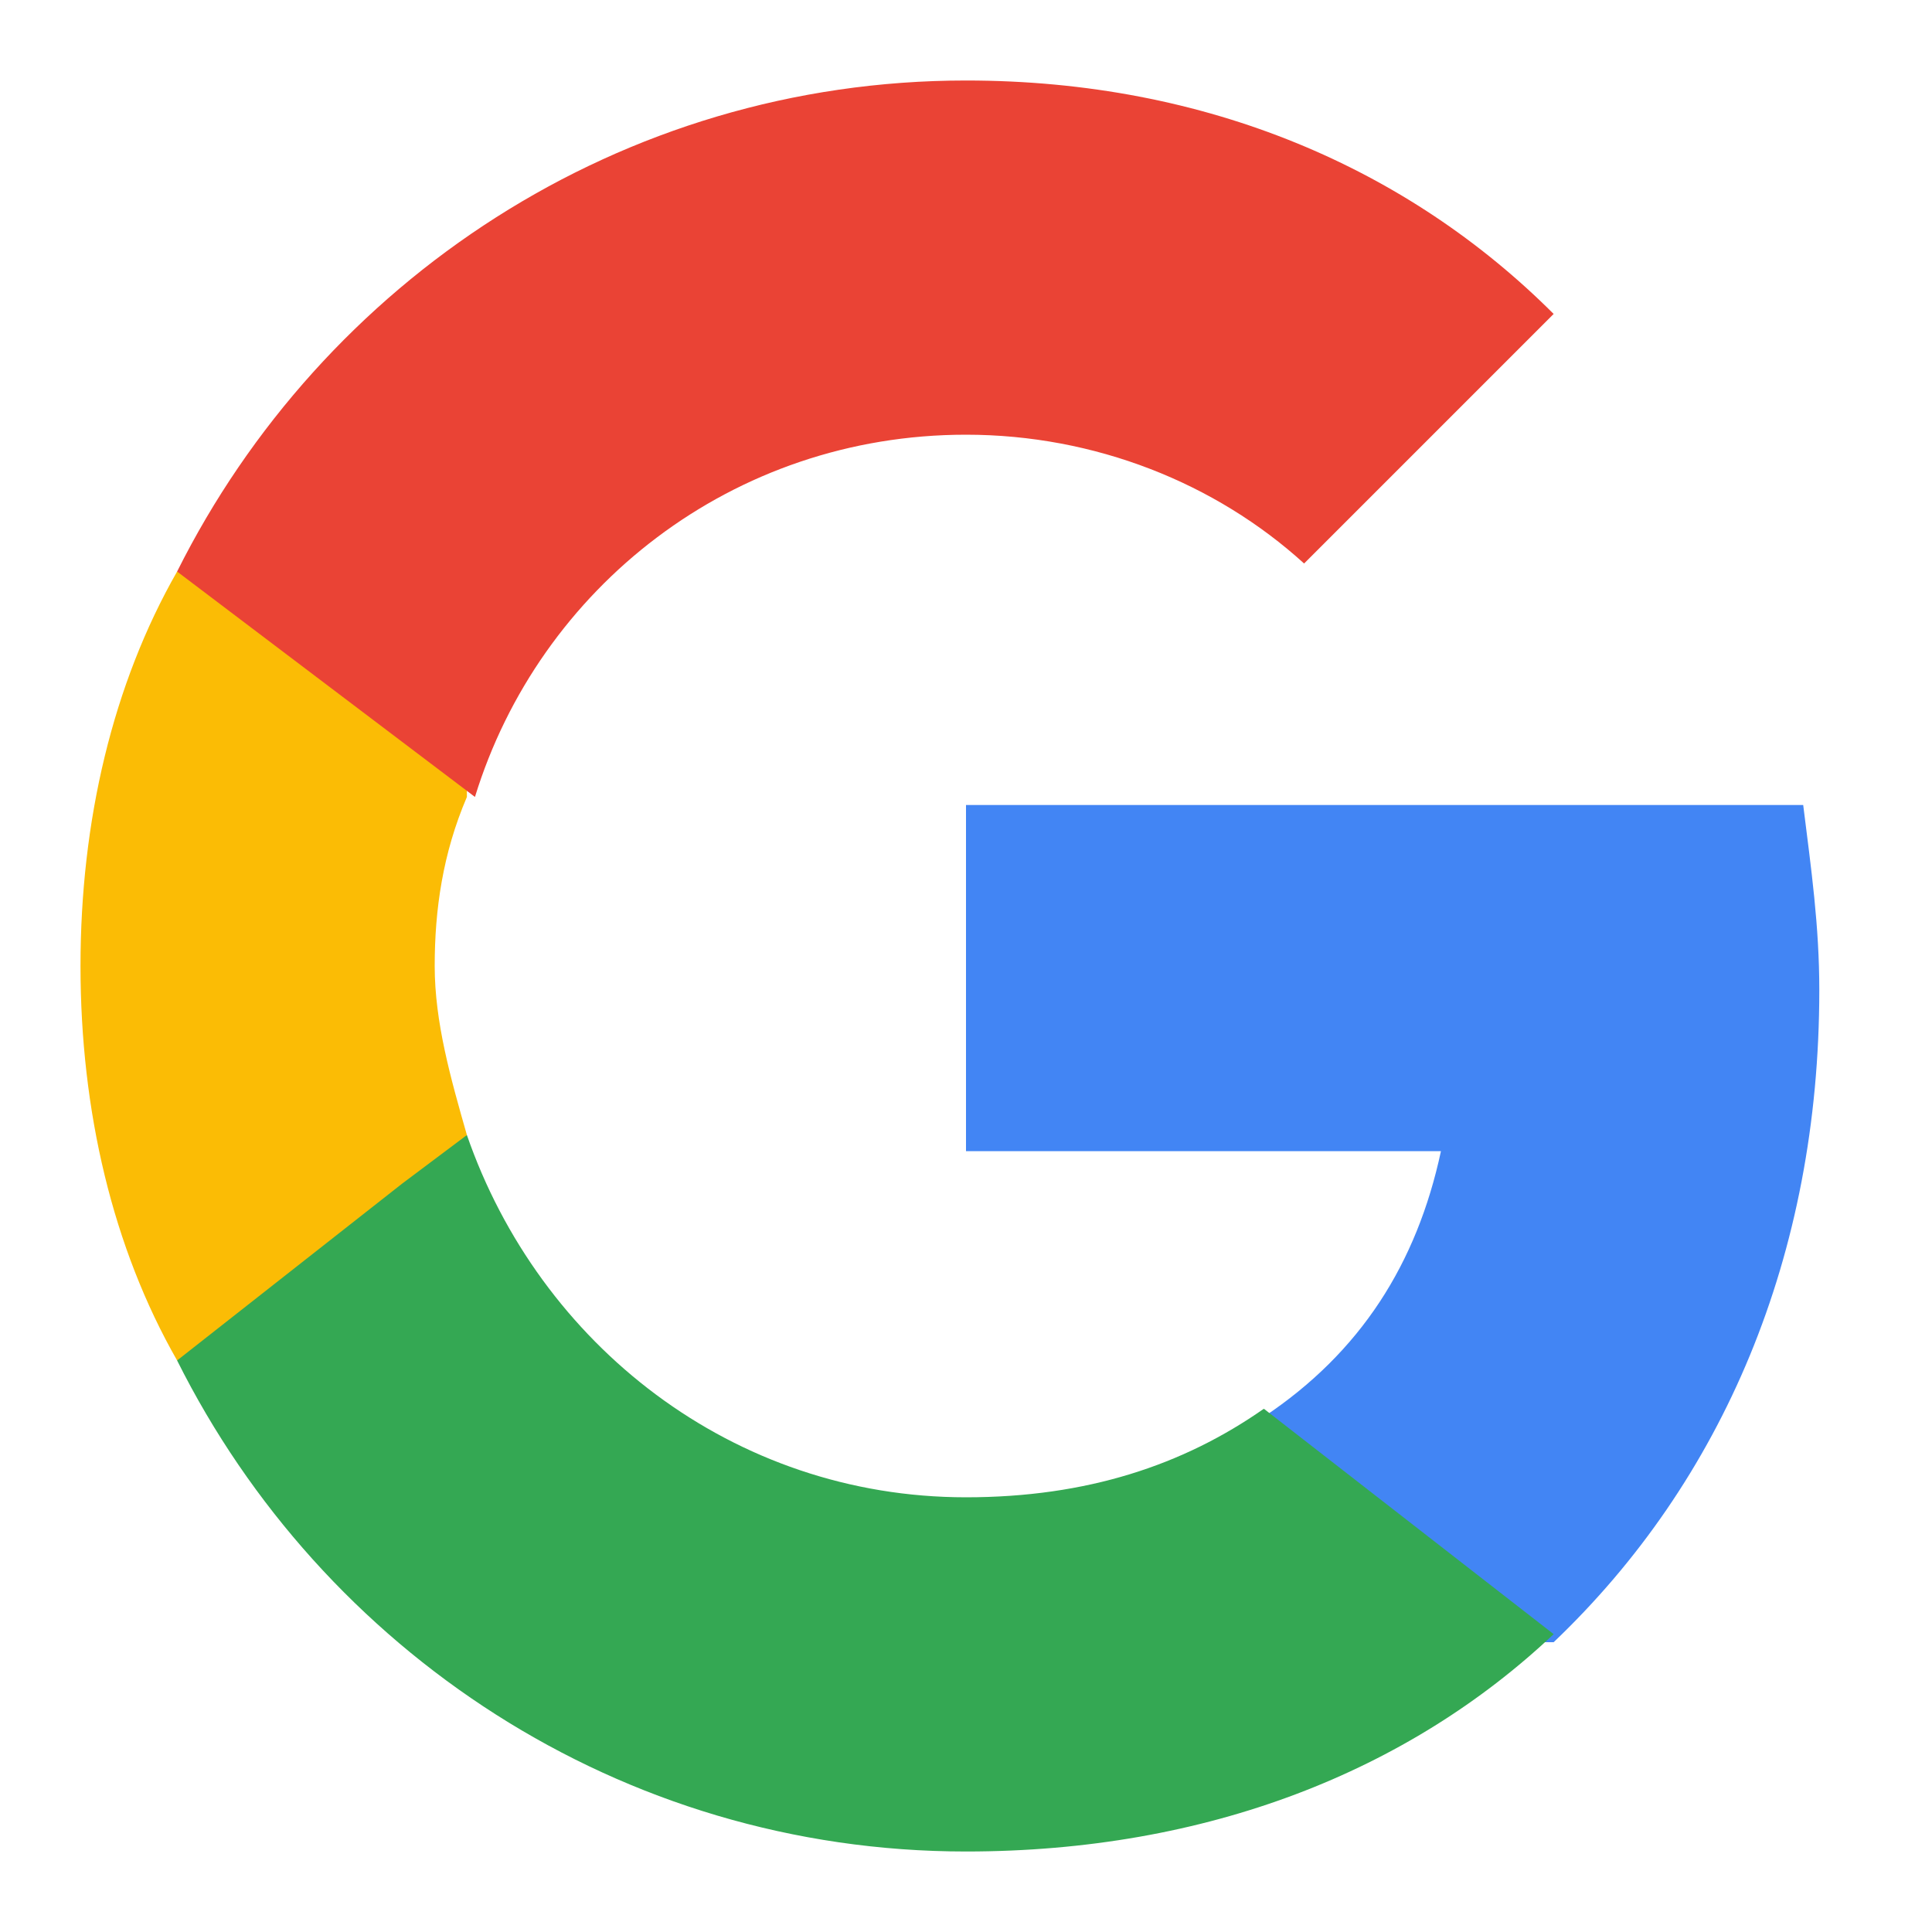 <svg xmlns="http://www.w3.org/2000/svg" width="24" height="24" viewBox="0 0 24 24"><path d="M22.6 12.3c0-.8-.1-1.5-.2-2.3H12v4.3h5.9c-.3 1.4-1 2.5-2.2 3.3v2.8h3.6c2.1-2 3.3-4.8 3.3-8.1z" fill="#4285f4"/><path d="M12 23c3 0 5.5-1 7.3-2.7l-3.6-2.8c-1 .7-2.2 1.1-3.7 1.1-2.9 0-5.3-1.9-6.2-4.5H2.2v2.8C4 20.5 7.7 23 12 23z" fill="#34a853"/><path d="M5.8 14.1c-.2-.7-.4-1.4-.4-2.1 0-.7.1-1.4.4-2.1V7.1H2.2C1.4 8.5 1 10.2 1 12c0 1.8.4 3.5 1.2 4.9L5 14.7l.8-.6z" fill="#fbbc05"/><path d="M12 5.4c1.6 0 3.1.6 4.2 1.6l3.1-3.1C17.5 2.1 15 1 12 1 7.7 1 4 3.5 2.2 7.1l3.7 2.8c.8-2.6 3.2-4.5 6.1-4.5z" fill="#ea4335"/><path d="M1 1h22v22H1V1z" fill="none"/></svg>